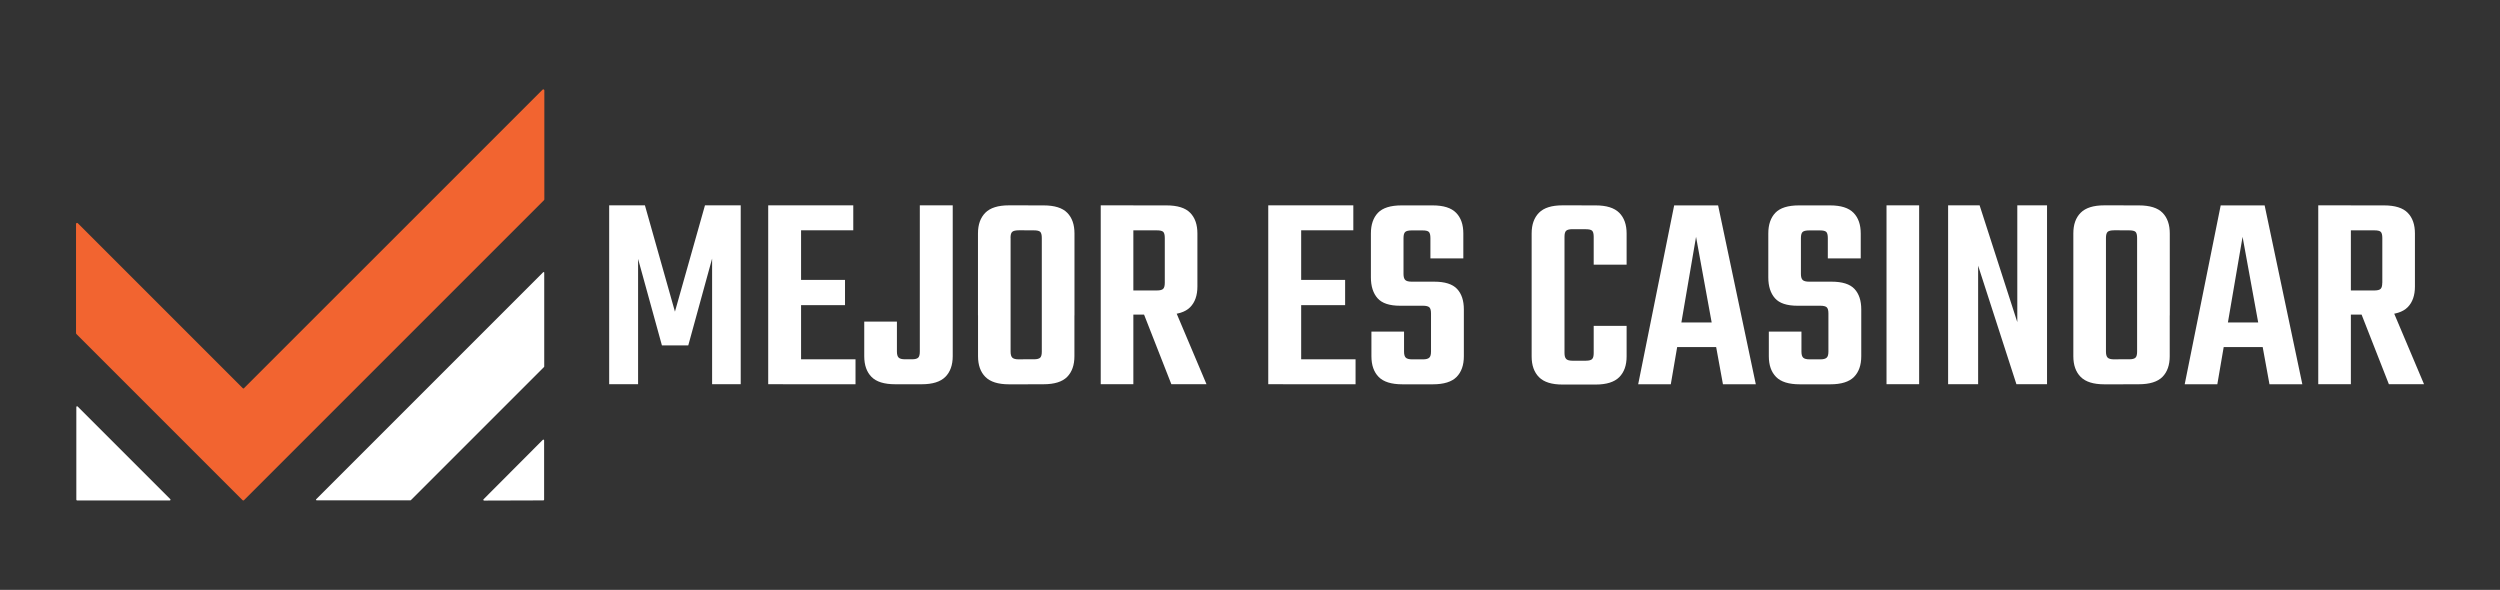 <?xml version="1.0" encoding="UTF-8"?><svg id="Layer_1" xmlns="http://www.w3.org/2000/svg" viewBox="0 0 423.81 100"><rect x="0" y="0" width="423.81" height="100" fill="#333333" stroke="none"/><defs><style>.cls-1{fill:#f26430;}.cls-2{fill:#fff;}</style></defs><path class="cls-2" d="M116.68,58.55h-4.47l-4.04-14.66v21.24h-4.9v-30.32h6.06l5.09,18.02,5.09-18.02h6.06v30.32h-4.85v-21.29l-4.04,14.71Z"/><path class="cls-2" d="M130.23,34.81h5.57v30.32h-5.57v-30.32ZM144.65,34.81v4.23h-11.92v-4.23h11.92ZM145.03,60.91v4.23h-12.3v-4.23h12.3ZM143.25,47.45v4.28h-10.24v-4.28h10.24Z"/><path class="cls-2" d="M146.52,54.52h5.53v5.09c0,.48.1.82.29,1.01s.56.29,1.1.29h1.15c.54,0,.9-.1,1.08-.29.18-.19.26-.53.26-1.01v-24.8h5.58v25.57c0,1.51-.42,2.67-1.25,3.51-.83.83-2.16,1.25-3.99,1.25h-4.52c-1.86,0-3.2-.42-4.01-1.25-.82-.83-1.23-2-1.23-3.51v-5.86Z"/><path class="cls-2" d="M171.32,40.34v13.12h-5.53v-13.89c0-1.51.42-2.67,1.25-3.51.83-.83,2.16-1.25,3.99-1.25h3.27v4.23h-1.59c-.55,0-.91.09-1.11.26s-.29.52-.29,1.03ZM171.32,51.59v8.03c0,.48.1.82.29,1.01s.56.29,1.11.29h1.54v4.23h-3.22c-1.83,0-3.16-.42-3.99-1.25-.83-.83-1.25-2-1.25-3.51v-8.8h5.53ZM176.61,59.61v-7.78h5.53v8.55c0,1.51-.41,2.67-1.23,3.51-.82.83-2.15,1.25-4.01,1.25h-3.46v-4.23h1.83c.54,0,.9-.1,1.08-.29.18-.19.26-.53.26-1.01ZM176.61,53.46v-13.12c0-.51-.09-.86-.26-1.03-.18-.18-.54-.26-1.08-.26h-1.63v-4.23h3.27c1.86,0,3.2.42,4.01,1.25.82.83,1.23,2,1.23,3.51v13.89h-5.53Z"/><path class="cls-2" d="M186.6,34.81h5.53v30.32h-5.53v-30.32ZM197.46,47.93v-7.59c0-.51-.09-.86-.26-1.03-.18-.18-.54-.26-1.08-.26h-8.27v-4.23h9.9c1.86,0,3.2.42,4.01,1.25.82.83,1.23,2,1.23,3.51v8.99c0,1.51-.41,2.68-1.23,3.51-.82.83-2.15,1.25-4.01,1.25h-8.79v-4.09h7.16c.55,0,.91-.1,1.08-.29.18-.19.26-.53.26-1.01ZM193.09,51.15h5.53l5.91,13.98h-5.96l-5.48-13.98Z"/><path class="cls-2" d="M215,34.81h5.58v30.32h-5.58v-30.32ZM229.42,34.81v4.23h-11.92v-4.23h11.92ZM229.8,60.91v4.23h-12.3v-4.23h12.3ZM228.03,47.45v4.28h-10.24v-4.28h10.24Z"/><path class="cls-2" d="M242.59,59.61v-6.49c0-.51-.1-.86-.29-1.03s-.55-.26-1.06-.26h-3.89c-1.8,0-3.07-.42-3.82-1.27-.75-.85-1.13-2.03-1.13-3.53v-7.45c0-1.51.4-2.67,1.2-3.51.8-.83,2.13-1.25,3.99-1.25h5.29c1.83,0,3.15.42,3.96,1.25.82.83,1.23,2,1.23,3.51v4.23h-5.58v-3.46c0-.51-.09-.86-.26-1.03-.18-.18-.54-.26-1.08-.26h-1.83c-.55,0-.91.09-1.1.26s-.29.52-.29,1.03v6.1c0,.48.1.82.29,1.01s.56.29,1.1.29h3.8c1.83,0,3.12.41,3.89,1.23s1.15,1.98,1.15,3.48v7.93c0,1.51-.41,2.67-1.23,3.51-.82.83-2.16,1.25-4.01,1.25h-5.19c-1.86,0-3.2-.42-4.01-1.25-.82-.83-1.23-2-1.23-3.51v-4.18h5.53v3.41c0,.48.1.82.29,1.01s.56.29,1.1.29h1.83c.51,0,.86-.1,1.06-.29s.29-.53.29-1.01Z"/><path class="cls-2" d="M265.22,40.15v19.7c0,.48.1.82.29,1.01.19.19.54.29,1.06.29h1.35v4.04h-3.03c-1.83,0-3.16-.41-3.99-1.25-.83-.83-1.25-2-1.25-3.51v-20.86c0-1.51.42-2.67,1.25-3.51s2.16-1.25,3.99-1.25h3.22v4.04h-1.54c-.51,0-.86.09-1.06.26s-.29.52-.29,1.03ZM270.17,44.86v-4.71c0-.51-.09-.86-.26-1.03-.18-.18-.54-.26-1.08-.26h-1.49v-4.04h3.17c1.83,0,3.16.42,3.99,1.25.83.83,1.25,2,1.25,3.51v5.29h-5.58ZM270.17,59.85v-4.61h5.58v5.19c0,1.51-.42,2.67-1.25,3.51-.83.83-2.16,1.25-3.99,1.25h-3.17v-4.04h1.49c.55,0,.91-.1,1.08-.29.18-.19.26-.53.26-1.01Z"/><path class="cls-2" d="M297.66,65.14h-5.58l-4.56-24.99-4.28,24.99h-5.53l6.1-30.32h7.45l6.39,30.32ZM293.38,54.66v4.18h-11.44v-4.18h11.44Z"/><path class="cls-2" d="M309.96,59.61v-6.49c0-.51-.1-.86-.29-1.03s-.55-.26-1.06-.26h-3.89c-1.8,0-3.07-.42-3.82-1.27-.75-.85-1.13-2.03-1.13-3.53v-7.45c0-1.51.4-2.67,1.2-3.51.8-.83,2.13-1.25,3.99-1.25h5.29c1.83,0,3.15.42,3.96,1.25.82.83,1.23,2,1.23,3.51v4.23h-5.58v-3.46c0-.51-.09-.86-.26-1.03-.18-.18-.54-.26-1.08-.26h-1.83c-.55,0-.91.09-1.1.26s-.29.52-.29,1.03v6.1c0,.48.1.82.29,1.01s.56.29,1.1.29h3.8c1.83,0,3.12.41,3.89,1.23s1.15,1.98,1.15,3.48v7.93c0,1.51-.41,2.67-1.23,3.51-.82.83-2.16,1.25-4.01,1.25h-5.19c-1.86,0-3.2-.42-4.01-1.25-.82-.83-1.23-2-1.23-3.51v-4.18h5.53v3.41c0,.48.1.82.29,1.01s.56.29,1.1.29h1.83c.51,0,.86-.1,1.06-.29s.29-.53.29-1.01Z"/><path class="cls-2" d="M319.81,34.81h5.53v30.32h-5.53v-30.32Z"/><path class="cls-2" d="M341.97,34.81h5.05v30.32h-5.19l-6.49-20.09v20.09h-5.09v-30.32h5.34l6.39,19.8v-19.8Z"/><path class="cls-2" d="M357.01,40.34v13.12h-5.53v-13.89c0-1.51.41-2.67,1.25-3.51.83-.83,2.16-1.25,3.99-1.25h3.27v4.23h-1.59c-.55,0-.91.09-1.1.26s-.29.52-.29,1.03ZM357.01,51.59v8.03c0,.48.1.82.29,1.01s.56.29,1.1.29h1.54v4.23h-3.22c-1.83,0-3.16-.42-3.99-1.25-.83-.83-1.25-2-1.25-3.51v-8.8h5.53ZM362.29,59.61v-7.78h5.53v8.55c0,1.51-.41,2.67-1.23,3.51-.82.83-2.16,1.25-4.01,1.25h-3.46v-4.23h1.83c.54,0,.9-.1,1.08-.29s.26-.53.26-1.01ZM362.29,53.46v-13.12c0-.51-.09-.86-.26-1.03s-.54-.26-1.08-.26h-1.63v-4.23h3.27c1.86,0,3.2.42,4.01,1.25.82.83,1.23,2,1.23,3.51v13.89h-5.53Z"/><path class="cls-2" d="M390.31,65.14h-5.58l-4.56-24.99-4.28,24.99h-5.53l6.1-30.32h7.45l6.39,30.32ZM386.04,54.66v4.18h-11.44v-4.18h11.44Z"/><path class="cls-2" d="M393,34.81h5.53v30.32h-5.53v-30.32ZM403.86,47.93v-7.59c0-.51-.09-.86-.26-1.03-.18-.18-.54-.26-1.08-.26h-8.27v-4.23h9.9c1.86,0,3.2.42,4.01,1.25.82.83,1.23,2,1.23,3.51v8.99c0,1.51-.41,2.68-1.23,3.51-.82.83-2.16,1.25-4.01,1.25h-8.8v-4.09h7.16c.55,0,.91-.1,1.08-.29.18-.19.26-.53.26-1.01ZM399.49,51.15h5.53l5.91,13.98h-5.96l-5.48-13.98Z"/><path class="cls-1" d="M41.38,65.79L91.98,15.2c.11-.11.3-.03.3.12v18.49s-.02.09-.05.12l-50.86,50.86c-.07.07-.18.07-.25,0l-28.18-28.18s-.05-.08-.05-.12v-18.53c0-.15.18-.23.3-.12l27.96,27.96c.07.07.18.07.25,0h0Z"/><path class="cls-2" d="M92.26,46.25v15.88s-.01.06-.03.08l-22.58,22.58s-.05.03-.08.03h-15.88c-.11,0-.16-.13-.08-.2l38.46-38.46c.08-.08.2-.02.2.08h0Z"/><path class="cls-2" d="M28.78,84.84h-15.71c-.07,0-.13-.06-.13-.13v-15.71c0-.12.14-.17.22-.09l15.71,15.71c.08.08.02.22-.09.22h0Z"/><path class="cls-2" d="M92.24,74.65v10.05c0,.07-.06.13-.13.13l-10.04.03c-.12,0-.18-.14-.1-.22l10.05-10.08c.08-.08.22-.02.22.09h0Z"/></svg>